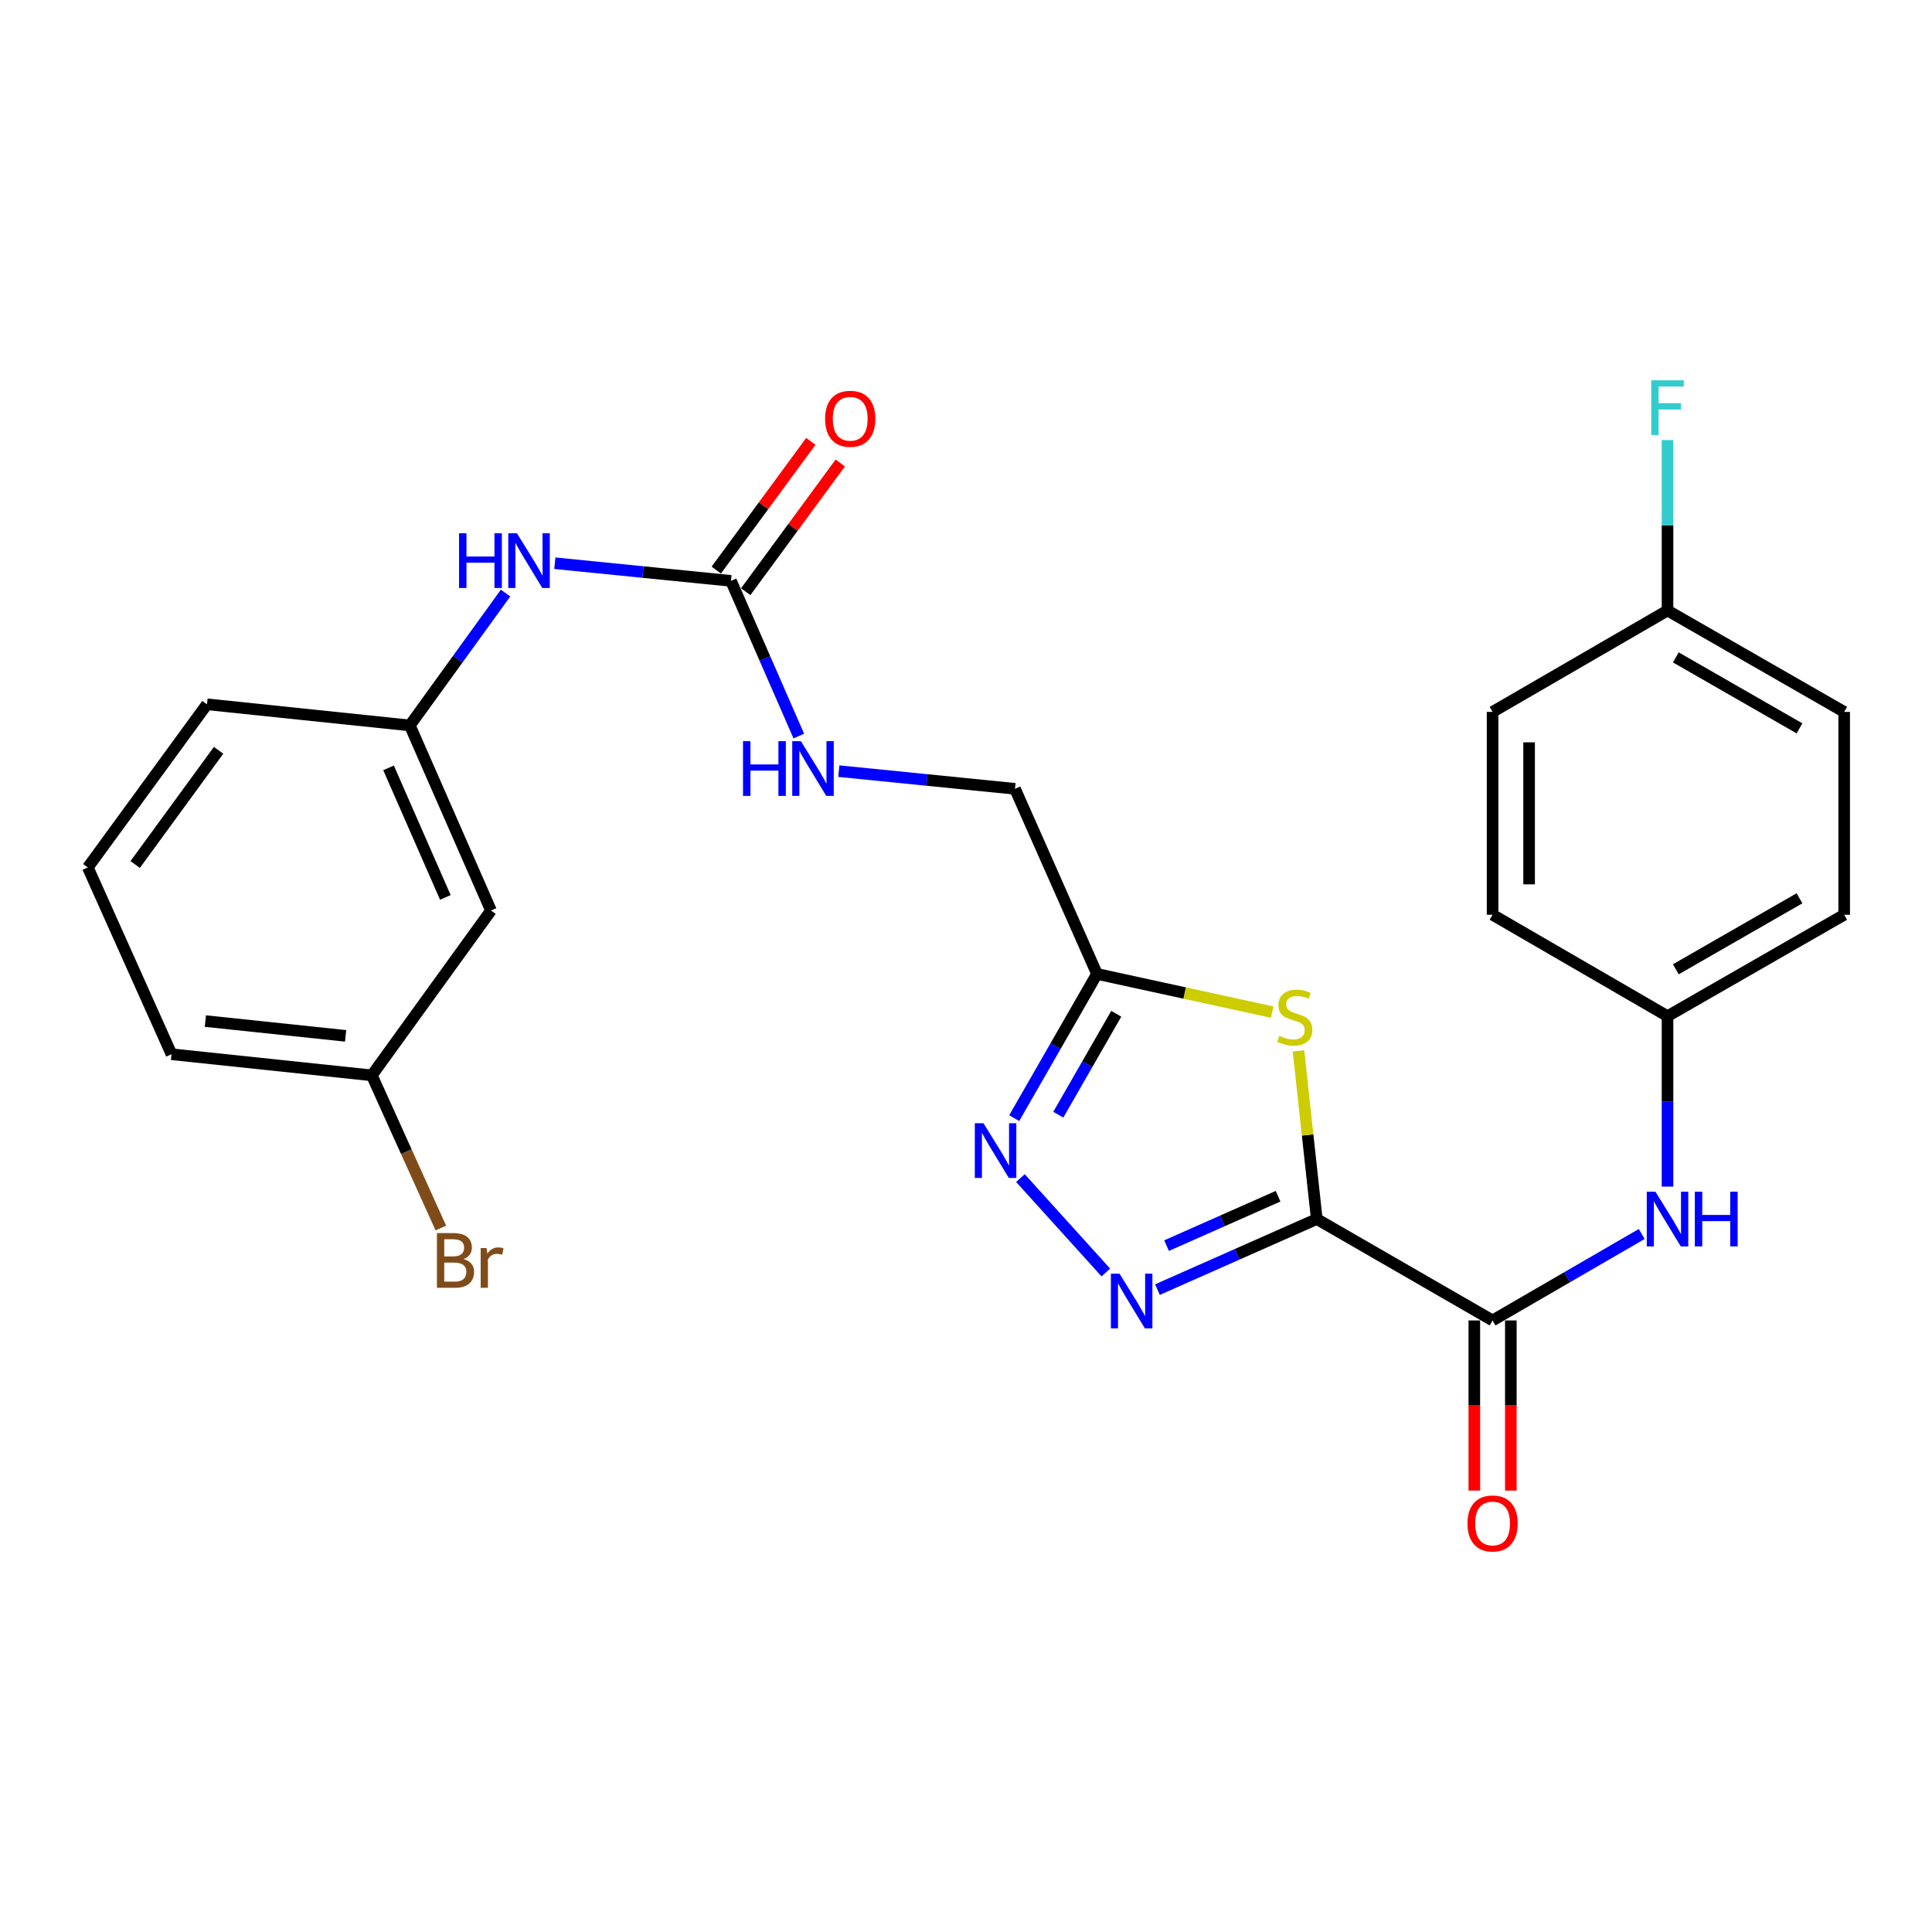 <?xml version='1.0' encoding='iso-8859-1'?>
<svg version='1.1' baseProfile='full'
              xmlns='http://www.w3.org/2000/svg'
                      xmlns:rdkit='http://www.rdkit.org/xml'
                      xmlns:xlink='http://www.w3.org/1999/xlink'
                  xml:space='preserve'
width='1000px' height='1000px' viewBox='0 0 1000 1000'>
<!-- END OF HEADER -->
<rect style='opacity:1.0;fill:#FFFFFF;stroke:none' width='1000' height='1000' x='0' y='0'> </rect>
<path class='bond-0' d='M 681.558,630.975 L 640.328,649.238' style='fill:none;fill-rule:evenodd;stroke:#000000;stroke-width:6px;stroke-linecap:butt;stroke-linejoin:miter;stroke-opacity:1' />
<path class='bond-0' d='M 640.328,649.238 L 599.097,667.5' style='fill:none;fill-rule:evenodd;stroke:#0000FF;stroke-width:6px;stroke-linecap:butt;stroke-linejoin:miter;stroke-opacity:1' />
<path class='bond-0' d='M 661.532,619.168 L 632.671,631.952' style='fill:none;fill-rule:evenodd;stroke:#000000;stroke-width:6px;stroke-linecap:butt;stroke-linejoin:miter;stroke-opacity:1' />
<path class='bond-0' d='M 632.671,631.952 L 603.81,644.736' style='fill:none;fill-rule:evenodd;stroke:#0000FF;stroke-width:6px;stroke-linecap:butt;stroke-linejoin:miter;stroke-opacity:1' />
<path class='bond-1' d='M 681.558,630.975 L 676.823,587.45' style='fill:none;fill-rule:evenodd;stroke:#000000;stroke-width:6px;stroke-linecap:butt;stroke-linejoin:miter;stroke-opacity:1' />
<path class='bond-1' d='M 676.823,587.45 L 672.088,543.925' style='fill:none;fill-rule:evenodd;stroke:#CCCC00;stroke-width:6px;stroke-linecap:butt;stroke-linejoin:miter;stroke-opacity:1' />
<path class='bond-3' d='M 681.558,630.975 L 772.557,683.459' style='fill:none;fill-rule:evenodd;stroke:#000000;stroke-width:6px;stroke-linecap:butt;stroke-linejoin:miter;stroke-opacity:1' />
<path class='bond-2' d='M 572.372,658.642 L 528.17,609.773' style='fill:none;fill-rule:evenodd;stroke:#0000FF;stroke-width:6px;stroke-linecap:butt;stroke-linejoin:miter;stroke-opacity:1' />
<path class='bond-4' d='M 658.483,523.866 L 613.146,513.987' style='fill:none;fill-rule:evenodd;stroke:#CCCC00;stroke-width:6px;stroke-linecap:butt;stroke-linejoin:miter;stroke-opacity:1' />
<path class='bond-4' d='M 613.146,513.987 L 567.808,504.107' style='fill:none;fill-rule:evenodd;stroke:#000000;stroke-width:6px;stroke-linecap:butt;stroke-linejoin:miter;stroke-opacity:1' />
<path class='bond-26' d='M 524.947,578.752 L 546.378,541.429' style='fill:none;fill-rule:evenodd;stroke:#0000FF;stroke-width:6px;stroke-linecap:butt;stroke-linejoin:miter;stroke-opacity:1' />
<path class='bond-26' d='M 546.378,541.429 L 567.808,504.107' style='fill:none;fill-rule:evenodd;stroke:#000000;stroke-width:6px;stroke-linecap:butt;stroke-linejoin:miter;stroke-opacity:1' />
<path class='bond-26' d='M 547.772,576.969 L 562.773,550.843' style='fill:none;fill-rule:evenodd;stroke:#0000FF;stroke-width:6px;stroke-linecap:butt;stroke-linejoin:miter;stroke-opacity:1' />
<path class='bond-26' d='M 562.773,550.843 L 577.774,524.718' style='fill:none;fill-rule:evenodd;stroke:#000000;stroke-width:6px;stroke-linecap:butt;stroke-linejoin:miter;stroke-opacity:1' />
<path class='bond-6' d='M 772.557,683.459 L 811.153,661.088' style='fill:none;fill-rule:evenodd;stroke:#000000;stroke-width:6px;stroke-linecap:butt;stroke-linejoin:miter;stroke-opacity:1' />
<path class='bond-6' d='M 811.153,661.088 L 849.748,638.717' style='fill:none;fill-rule:evenodd;stroke:#0000FF;stroke-width:6px;stroke-linecap:butt;stroke-linejoin:miter;stroke-opacity:1' />
<path class='bond-9' d='M 763.104,683.459 L 763.104,727.487' style='fill:none;fill-rule:evenodd;stroke:#000000;stroke-width:6px;stroke-linecap:butt;stroke-linejoin:miter;stroke-opacity:1' />
<path class='bond-9' d='M 763.104,727.487 L 763.104,771.514' style='fill:none;fill-rule:evenodd;stroke:#FF0000;stroke-width:6px;stroke-linecap:butt;stroke-linejoin:miter;stroke-opacity:1' />
<path class='bond-9' d='M 782.01,683.459 L 782.01,727.487' style='fill:none;fill-rule:evenodd;stroke:#000000;stroke-width:6px;stroke-linecap:butt;stroke-linejoin:miter;stroke-opacity:1' />
<path class='bond-9' d='M 782.01,727.487 L 782.01,771.514' style='fill:none;fill-rule:evenodd;stroke:#FF0000;stroke-width:6px;stroke-linecap:butt;stroke-linejoin:miter;stroke-opacity:1' />
<path class='bond-13' d='M 567.808,504.107 L 525.365,408.297' style='fill:none;fill-rule:evenodd;stroke:#000000;stroke-width:6px;stroke-linecap:butt;stroke-linejoin:miter;stroke-opacity:1' />
<path class='bond-5' d='M 378.363,300.661 L 395.912,340.822' style='fill:none;fill-rule:evenodd;stroke:#000000;stroke-width:6px;stroke-linecap:butt;stroke-linejoin:miter;stroke-opacity:1' />
<path class='bond-5' d='M 395.912,340.822 L 413.461,380.984' style='fill:none;fill-rule:evenodd;stroke:#0000FF;stroke-width:6px;stroke-linecap:butt;stroke-linejoin:miter;stroke-opacity:1' />
<path class='bond-7' d='M 378.363,300.661 L 332.777,296.09' style='fill:none;fill-rule:evenodd;stroke:#000000;stroke-width:6px;stroke-linecap:butt;stroke-linejoin:miter;stroke-opacity:1' />
<path class='bond-7' d='M 332.777,296.09 L 287.191,291.519' style='fill:none;fill-rule:evenodd;stroke:#0000FF;stroke-width:6px;stroke-linecap:butt;stroke-linejoin:miter;stroke-opacity:1' />
<path class='bond-10' d='M 385.981,306.258 L 410.454,272.949' style='fill:none;fill-rule:evenodd;stroke:#000000;stroke-width:6px;stroke-linecap:butt;stroke-linejoin:miter;stroke-opacity:1' />
<path class='bond-10' d='M 410.454,272.949 L 434.928,239.64' style='fill:none;fill-rule:evenodd;stroke:#FF0000;stroke-width:6px;stroke-linecap:butt;stroke-linejoin:miter;stroke-opacity:1' />
<path class='bond-10' d='M 370.745,295.064 L 395.219,261.755' style='fill:none;fill-rule:evenodd;stroke:#000000;stroke-width:6px;stroke-linecap:butt;stroke-linejoin:miter;stroke-opacity:1' />
<path class='bond-10' d='M 395.219,261.755 L 419.692,228.446' style='fill:none;fill-rule:evenodd;stroke:#FF0000;stroke-width:6px;stroke-linecap:butt;stroke-linejoin:miter;stroke-opacity:1' />
<path class='bond-14' d='M 863.105,614.19 L 863.105,570.082' style='fill:none;fill-rule:evenodd;stroke:#0000FF;stroke-width:6px;stroke-linecap:butt;stroke-linejoin:miter;stroke-opacity:1' />
<path class='bond-14' d='M 863.105,570.082 L 863.105,525.975' style='fill:none;fill-rule:evenodd;stroke:#000000;stroke-width:6px;stroke-linecap:butt;stroke-linejoin:miter;stroke-opacity:1' />
<path class='bond-11' d='M 261.681,306.971 L 236.905,341.228' style='fill:none;fill-rule:evenodd;stroke:#0000FF;stroke-width:6px;stroke-linecap:butt;stroke-linejoin:miter;stroke-opacity:1' />
<path class='bond-11' d='M 236.905,341.228 L 212.129,375.485' style='fill:none;fill-rule:evenodd;stroke:#000000;stroke-width:6px;stroke-linecap:butt;stroke-linejoin:miter;stroke-opacity:1' />
<path class='bond-8' d='M 434.173,399.137 L 479.769,403.717' style='fill:none;fill-rule:evenodd;stroke:#0000FF;stroke-width:6px;stroke-linecap:butt;stroke-linejoin:miter;stroke-opacity:1' />
<path class='bond-8' d='M 479.769,403.717 L 525.365,408.297' style='fill:none;fill-rule:evenodd;stroke:#000000;stroke-width:6px;stroke-linecap:butt;stroke-linejoin:miter;stroke-opacity:1' />
<path class='bond-12' d='M 212.129,375.485 L 254.131,471.285' style='fill:none;fill-rule:evenodd;stroke:#000000;stroke-width:6px;stroke-linecap:butt;stroke-linejoin:miter;stroke-opacity:1' />
<path class='bond-12' d='M 201.115,397.447 L 230.516,464.506' style='fill:none;fill-rule:evenodd;stroke:#000000;stroke-width:6px;stroke-linecap:butt;stroke-linejoin:miter;stroke-opacity:1' />
<path class='bond-24' d='M 212.129,375.485 L 107.129,364.541' style='fill:none;fill-rule:evenodd;stroke:#000000;stroke-width:6px;stroke-linecap:butt;stroke-linejoin:miter;stroke-opacity:1' />
<path class='bond-15' d='M 254.131,471.285 L 192.457,556.602' style='fill:none;fill-rule:evenodd;stroke:#000000;stroke-width:6px;stroke-linecap:butt;stroke-linejoin:miter;stroke-opacity:1' />
<path class='bond-19' d='M 863.105,525.975 L 772.557,473.48' style='fill:none;fill-rule:evenodd;stroke:#000000;stroke-width:6px;stroke-linecap:butt;stroke-linejoin:miter;stroke-opacity:1' />
<path class='bond-20' d='M 863.105,525.975 L 954.545,473.48' style='fill:none;fill-rule:evenodd;stroke:#000000;stroke-width:6px;stroke-linecap:butt;stroke-linejoin:miter;stroke-opacity:1' />
<path class='bond-20' d='M 867.408,501.705 L 931.417,464.958' style='fill:none;fill-rule:evenodd;stroke:#000000;stroke-width:6px;stroke-linecap:butt;stroke-linejoin:miter;stroke-opacity:1' />
<path class='bond-17' d='M 192.457,556.602 L 210.319,596.113' style='fill:none;fill-rule:evenodd;stroke:#000000;stroke-width:6px;stroke-linecap:butt;stroke-linejoin:miter;stroke-opacity:1' />
<path class='bond-17' d='M 210.319,596.113 L 228.182,635.623' style='fill:none;fill-rule:evenodd;stroke:#7F4C19;stroke-width:6px;stroke-linecap:butt;stroke-linejoin:miter;stroke-opacity:1' />
<path class='bond-28' d='M 192.457,556.602 L 88.77,545.668' style='fill:none;fill-rule:evenodd;stroke:#000000;stroke-width:6px;stroke-linecap:butt;stroke-linejoin:miter;stroke-opacity:1' />
<path class='bond-28' d='M 178.886,536.16 L 106.305,528.507' style='fill:none;fill-rule:evenodd;stroke:#000000;stroke-width:6px;stroke-linecap:butt;stroke-linejoin:miter;stroke-opacity:1' />
<path class='bond-16' d='M 863.105,315.995 L 954.545,368.48' style='fill:none;fill-rule:evenodd;stroke:#000000;stroke-width:6px;stroke-linecap:butt;stroke-linejoin:miter;stroke-opacity:1' />
<path class='bond-16' d='M 867.41,340.265 L 931.418,377.004' style='fill:none;fill-rule:evenodd;stroke:#000000;stroke-width:6px;stroke-linecap:butt;stroke-linejoin:miter;stroke-opacity:1' />
<path class='bond-18' d='M 863.105,315.995 L 863.105,271.888' style='fill:none;fill-rule:evenodd;stroke:#000000;stroke-width:6px;stroke-linecap:butt;stroke-linejoin:miter;stroke-opacity:1' />
<path class='bond-18' d='M 863.105,271.888 L 863.105,227.78' style='fill:none;fill-rule:evenodd;stroke:#33CCCC;stroke-width:6px;stroke-linecap:butt;stroke-linejoin:miter;stroke-opacity:1' />
<path class='bond-27' d='M 863.105,315.995 L 772.557,368.48' style='fill:none;fill-rule:evenodd;stroke:#000000;stroke-width:6px;stroke-linecap:butt;stroke-linejoin:miter;stroke-opacity:1' />
<path class='bond-22' d='M 772.557,473.48 L 772.557,368.48' style='fill:none;fill-rule:evenodd;stroke:#000000;stroke-width:6px;stroke-linecap:butt;stroke-linejoin:miter;stroke-opacity:1' />
<path class='bond-22' d='M 791.463,457.73 L 791.463,384.23' style='fill:none;fill-rule:evenodd;stroke:#000000;stroke-width:6px;stroke-linecap:butt;stroke-linejoin:miter;stroke-opacity:1' />
<path class='bond-21' d='M 954.545,473.48 L 954.545,368.48' style='fill:none;fill-rule:evenodd;stroke:#000000;stroke-width:6px;stroke-linecap:butt;stroke-linejoin:miter;stroke-opacity:1' />
<path class='bond-23' d='M 45.455,448.986 L 107.129,364.541' style='fill:none;fill-rule:evenodd;stroke:#000000;stroke-width:6px;stroke-linecap:butt;stroke-linejoin:miter;stroke-opacity:1' />
<path class='bond-23' d='M 69.973,447.47 L 113.145,388.358' style='fill:none;fill-rule:evenodd;stroke:#000000;stroke-width:6px;stroke-linecap:butt;stroke-linejoin:miter;stroke-opacity:1' />
<path class='bond-25' d='M 45.455,448.986 L 88.77,545.668' style='fill:none;fill-rule:evenodd;stroke:#000000;stroke-width:6px;stroke-linecap:butt;stroke-linejoin:miter;stroke-opacity:1' />
<path  class='atom-1' d='M 579.477 659.258
L 588.757 674.258
Q 589.677 675.738, 591.157 678.418
Q 592.637 681.098, 592.717 681.258
L 592.717 659.258
L 596.477 659.258
L 596.477 687.578
L 592.597 687.578
L 582.637 671.178
Q 581.477 669.258, 580.237 667.058
Q 579.037 664.858, 578.677 664.178
L 578.677 687.578
L 574.997 687.578
L 574.997 659.258
L 579.477 659.258
' fill='#0000FF'/>
<path  class='atom-2' d='M 662.183 536.136
Q 662.503 536.256, 663.823 536.816
Q 665.143 537.376, 666.583 537.736
Q 668.063 538.056, 669.503 538.056
Q 672.183 538.056, 673.743 536.776
Q 675.303 535.456, 675.303 533.176
Q 675.303 531.616, 674.503 530.656
Q 673.743 529.696, 672.543 529.176
Q 671.343 528.656, 669.343 528.056
Q 666.823 527.296, 665.303 526.576
Q 663.823 525.856, 662.743 524.336
Q 661.703 522.816, 661.703 520.256
Q 661.703 516.696, 664.103 514.496
Q 666.543 512.296, 671.343 512.296
Q 674.623 512.296, 678.343 513.856
L 677.423 516.936
Q 674.023 515.536, 671.463 515.536
Q 668.703 515.536, 667.183 516.696
Q 665.663 517.816, 665.703 519.776
Q 665.703 521.296, 666.463 522.216
Q 667.263 523.136, 668.383 523.656
Q 669.543 524.176, 671.463 524.776
Q 674.023 525.576, 675.543 526.376
Q 677.063 527.176, 678.143 528.816
Q 679.263 530.416, 679.263 533.176
Q 679.263 537.096, 676.623 539.216
Q 674.023 541.296, 669.663 541.296
Q 667.143 541.296, 665.223 540.736
Q 663.343 540.216, 661.103 539.296
L 662.183 536.136
' fill='#CCCC00'/>
<path  class='atom-3' d='M 509.043 581.388
L 518.323 596.388
Q 519.243 597.868, 520.723 600.548
Q 522.203 603.228, 522.283 603.388
L 522.283 581.388
L 526.043 581.388
L 526.043 609.708
L 522.163 609.708
L 512.203 593.308
Q 511.043 591.388, 509.803 589.188
Q 508.603 586.988, 508.243 586.308
L 508.243 609.708
L 504.563 609.708
L 504.563 581.388
L 509.043 581.388
' fill='#0000FF'/>
<path  class='atom-7' d='M 856.845 616.815
L 866.125 631.815
Q 867.045 633.295, 868.525 635.975
Q 870.005 638.655, 870.085 638.815
L 870.085 616.815
L 873.845 616.815
L 873.845 645.135
L 869.965 645.135
L 860.005 628.735
Q 858.845 626.815, 857.605 624.615
Q 856.405 622.415, 856.045 621.735
L 856.045 645.135
L 852.365 645.135
L 852.365 616.815
L 856.845 616.815
' fill='#0000FF'/>
<path  class='atom-7' d='M 877.245 616.815
L 881.085 616.815
L 881.085 628.855
L 895.565 628.855
L 895.565 616.815
L 899.405 616.815
L 899.405 645.135
L 895.565 645.135
L 895.565 632.055
L 881.085 632.055
L 881.085 645.135
L 877.245 645.135
L 877.245 616.815
' fill='#0000FF'/>
<path  class='atom-8' d='M 237.605 276.019
L 241.445 276.019
L 241.445 288.059
L 255.925 288.059
L 255.925 276.019
L 259.765 276.019
L 259.765 304.339
L 255.925 304.339
L 255.925 291.259
L 241.445 291.259
L 241.445 304.339
L 237.605 304.339
L 237.605 276.019
' fill='#0000FF'/>
<path  class='atom-8' d='M 267.565 276.019
L 276.845 291.019
Q 277.765 292.499, 279.245 295.179
Q 280.725 297.859, 280.805 298.019
L 280.805 276.019
L 284.565 276.019
L 284.565 304.339
L 280.685 304.339
L 270.725 287.939
Q 269.565 286.019, 268.325 283.819
Q 267.125 281.619, 266.765 280.939
L 266.765 304.339
L 263.085 304.339
L 263.085 276.019
L 267.565 276.019
' fill='#0000FF'/>
<path  class='atom-9' d='M 384.586 383.634
L 388.426 383.634
L 388.426 395.674
L 402.906 395.674
L 402.906 383.634
L 406.746 383.634
L 406.746 411.954
L 402.906 411.954
L 402.906 398.874
L 388.426 398.874
L 388.426 411.954
L 384.586 411.954
L 384.586 383.634
' fill='#0000FF'/>
<path  class='atom-9' d='M 414.546 383.634
L 423.826 398.634
Q 424.746 400.114, 426.226 402.794
Q 427.706 405.474, 427.786 405.634
L 427.786 383.634
L 431.546 383.634
L 431.546 411.954
L 427.666 411.954
L 417.706 395.554
Q 416.546 393.634, 415.306 391.434
Q 414.106 389.234, 413.746 388.554
L 413.746 411.954
L 410.066 411.954
L 410.066 383.634
L 414.546 383.634
' fill='#0000FF'/>
<path  class='atom-10' d='M 759.557 788.539
Q 759.557 781.739, 762.917 777.939
Q 766.277 774.139, 772.557 774.139
Q 778.837 774.139, 782.197 777.939
Q 785.557 781.739, 785.557 788.539
Q 785.557 795.419, 782.157 799.339
Q 778.757 803.219, 772.557 803.219
Q 766.317 803.219, 762.917 799.339
Q 759.557 795.459, 759.557 788.539
M 772.557 800.019
Q 776.877 800.019, 779.197 797.139
Q 781.557 794.219, 781.557 788.539
Q 781.557 782.979, 779.197 780.179
Q 776.877 777.339, 772.557 777.339
Q 768.237 777.339, 765.877 780.139
Q 763.557 782.939, 763.557 788.539
Q 763.557 794.259, 765.877 797.139
Q 768.237 800.019, 772.557 800.019
' fill='#FF0000'/>
<path  class='atom-11' d='M 427.069 216.757
Q 427.069 209.957, 430.429 206.157
Q 433.789 202.357, 440.069 202.357
Q 446.349 202.357, 449.709 206.157
Q 453.069 209.957, 453.069 216.757
Q 453.069 223.637, 449.669 227.557
Q 446.269 231.437, 440.069 231.437
Q 433.829 231.437, 430.429 227.557
Q 427.069 223.677, 427.069 216.757
M 440.069 228.237
Q 444.389 228.237, 446.709 225.357
Q 449.069 222.437, 449.069 216.757
Q 449.069 211.197, 446.709 208.397
Q 444.389 205.557, 440.069 205.557
Q 435.749 205.557, 433.389 208.357
Q 431.069 211.157, 431.069 216.757
Q 431.069 222.477, 433.389 225.357
Q 435.749 228.237, 440.069 228.237
' fill='#FF0000'/>
<path  class='atom-18' d='M 239.912 651.692
Q 242.632 652.452, 243.992 654.132
Q 245.392 655.772, 245.392 658.212
Q 245.392 662.132, 242.872 664.372
Q 240.392 666.572, 235.672 666.572
L 226.152 666.572
L 226.152 638.252
L 234.512 638.252
Q 239.352 638.252, 241.792 640.212
Q 244.232 642.172, 244.232 645.772
Q 244.232 650.052, 239.912 651.692
M 229.952 641.452
L 229.952 650.332
L 234.512 650.332
Q 237.312 650.332, 238.752 649.212
Q 240.232 648.052, 240.232 645.772
Q 240.232 641.452, 234.512 641.452
L 229.952 641.452
M 235.672 663.372
Q 238.432 663.372, 239.912 662.052
Q 241.392 660.732, 241.392 658.212
Q 241.392 655.892, 239.752 654.732
Q 238.152 653.532, 235.072 653.532
L 229.952 653.532
L 229.952 663.372
L 235.672 663.372
' fill='#7F4C19'/>
<path  class='atom-18' d='M 251.832 646.012
L 252.272 648.852
Q 254.432 645.652, 257.952 645.652
Q 259.072 645.652, 260.592 646.052
L 259.992 649.412
Q 258.272 649.012, 257.312 649.012
Q 255.632 649.012, 254.512 649.692
Q 253.432 650.332, 252.552 651.892
L 252.552 666.572
L 248.792 666.572
L 248.792 646.012
L 251.832 646.012
' fill='#7F4C19'/>
<path  class='atom-19' d='M 854.685 196.835
L 871.525 196.835
L 871.525 200.075
L 858.485 200.075
L 858.485 208.675
L 870.085 208.675
L 870.085 211.955
L 858.485 211.955
L 858.485 225.155
L 854.685 225.155
L 854.685 196.835
' fill='#33CCCC'/>
</svg>

